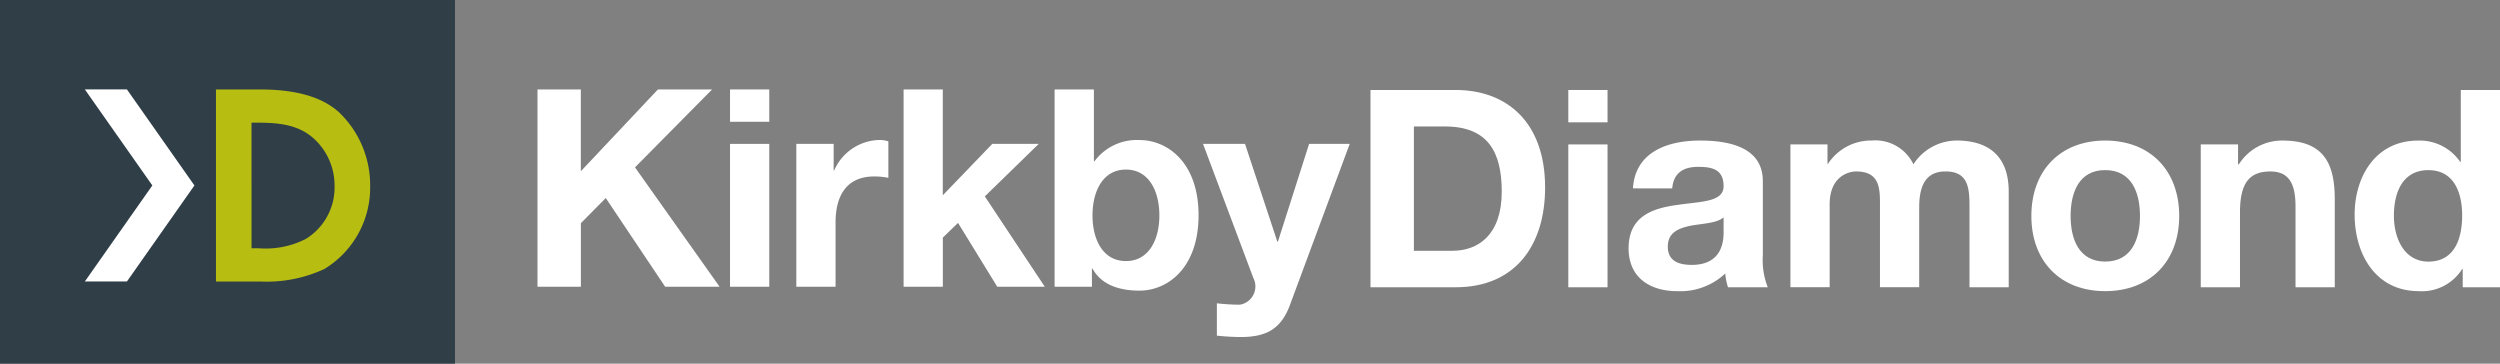 <svg xmlns="http://www.w3.org/2000/svg" width="277.79" height="40.413" viewBox="0 0 277.79 40.413">
  <rect x="0" y="0" width="277.79" height="40.413" fill="#808080" stroke="none"/>
  <g id="Group_1078" data-name="Group 1078" transform="translate(-422.689 -272.289)">
    <path id="Path_2608" data-name="Path 2608" d="M473.246,312.7H422.689V272.289h50.557V312.7Z" fill="#303e48"/>
    <path id="Path_2609" data-name="Path 2609" d="M778.5,419.632h4.845c5.249,0,7.528,1.413,8.768,2.48a11.2,11.2,0,0,1,3.519,8.249,10.564,10.564,0,0,1-5.1,9.229,15.245,15.245,0,0,1-7.1,1.384H778.5Zm3.951,17.651h.836a9.827,9.827,0,0,0,5.192-1.038,6.713,6.713,0,0,0,3.2-5.884,7.058,7.058,0,0,0-2.278-5.249c-1.644-1.5-3.721-1.788-6.2-1.788h-.75Z" transform="translate(-331.814 -137.404)" fill="#b7be11"/>
    <path id="Path_2610" data-name="Path 2610" d="M574.594,430.3l-7.5-10.671h-4.676l7.5,10.671-7.5,10.671h4.676Z" transform="translate(-130.302 -137.404)" fill="#fff"/>
    <g id="Group_1076" data-name="Group 1076" transform="translate(482.409 282.228)">
      <path id="Path_2611" data-name="Path 2611" d="M1308.056,419.632h4.82v9.088l8.566-9.088h6.018l-8.566,8.659,9.4,13.263h-6.049l-6.6-9.856-2.764,2.793v7.062h-4.82V419.632Z" transform="translate(-1308.056 -419.632)" fill="#fff"/>
      <path id="Path_2612" data-name="Path 2612" d="M1625.286,425.681h4.36v15.873h-4.36V425.681Zm4.36-2.457h-4.36v-3.592h4.36v3.592Z" transform="translate(-1603.888 -419.632)" fill="#fff"/>
      <path id="Path_2613" data-name="Path 2613" d="M1734.517,503.357h4.146V506.3h.06a5.616,5.616,0,0,1,5.068-3.378,3.263,3.263,0,0,1,.951.154v4.052a7.971,7.971,0,0,0-1.566-.153c-3.193,0-4.3,2.3-4.3,5.1v7.154h-4.361V503.357Z" transform="translate(-1705.751 -497.308)" fill="#fff"/>
      <path id="Path_2614" data-name="Path 2614" d="M1911.136,419.632h4.36v11.76l5.5-5.71h5.159l-5.988,5.833,6.663,10.04h-5.281l-4.36-7.094-1.688,1.629v5.465h-4.36V419.632Z" transform="translate(-1870.457 -419.632)" fill="#fff"/>
      <path id="Path_2615" data-name="Path 2615" d="M2168,428.536c-2.579,0-3.716,2.426-3.716,5.1,0,2.64,1.137,5.066,3.716,5.066s3.714-2.426,3.714-5.066c0-2.67-1.137-5.1-3.714-5.1Zm-7.923-8.9h4.362v7.982h.06a5.864,5.864,0,0,1,5-2.364c3.163,0,6.57,2.549,6.57,8.352,0,5.833-3.406,8.381-6.57,8.381-2.331,0-4.267-.7-5.219-2.456h-.061v2.026h-4.146V419.632Z" transform="translate(-2102.61 -419.632)" fill="#fff"/>
      <path id="Path_2616" data-name="Path 2616" d="M2414.181,527.183c-.953,2.547-2.457,3.592-5.464,3.592a25.993,25.993,0,0,1-2.673-.155v-3.591a23.408,23.408,0,0,0,2.549.154,2.056,2.056,0,0,0,1.5-2.979l-5.588-14.891h4.667l3.593,10.869h.06l3.469-10.869h4.513l-6.631,17.869Z" transform="translate(-2330.551 -503.265)" fill="#fff"/>
      <path id="Path_2617" data-name="Path 2617" d="M2685.145,438.387h4.3c2.8,0,5.466-1.718,5.466-6.569,0-4.421-1.536-7.245-6.324-7.245h-3.439v13.814Zm-4.82-17.868h9.456c5.68,0,9.948,3.561,9.948,10.839,0,6.354-3.255,11.083-9.948,11.083h-9.456V420.52Z" transform="translate(-2587.763 -420.46)" fill="#fff"/>
      <path id="Path_2618" data-name="Path 2618" d="M3006.224,426.569h4.358v15.873h-4.358V426.569Zm4.358-2.456h-4.358V420.52h4.358v3.593Z" transform="translate(-2891.679 -420.46)" fill="#fff"/>
      <path id="Path_2619" data-name="Path 2619" d="M3116,512.36c-.737.644-2.272.676-3.623.92-1.352.277-2.578.737-2.578,2.335,0,1.626,1.259,2.025,2.67,2.025,3.408,0,3.531-2.7,3.531-3.653V512.36Zm-10.071-3.223c.247-4.084,3.9-5.312,7.461-5.312,3.163,0,6.969.706,6.969,4.512V516.6a8.142,8.142,0,0,0,.552,3.53h-4.42a6.45,6.45,0,0,1-.307-1.535,7.281,7.281,0,0,1-5.342,1.964c-3.01,0-5.4-1.5-5.4-4.758,0-3.592,2.7-4.452,5.4-4.821,2.669-.4,5.157-.305,5.157-2.087,0-1.872-1.29-2.147-2.824-2.147-1.659,0-2.732.674-2.887,2.394Z" transform="translate(-2984.2 -498.146)" fill="#fff"/>
      <path id="Path_2620" data-name="Path 2620" d="M3372.148,504.255h4.115V506.4h.062a5.73,5.73,0,0,1,4.852-2.579,4.7,4.7,0,0,1,4.636,2.641,5.764,5.764,0,0,1,4.788-2.641c3.379,0,5.8,1.566,5.8,5.68v10.623h-4.359v-9c0-2.119-.185-3.868-2.671-3.868-2.457,0-2.917,2.026-2.917,4.021v8.843h-4.36v-8.9c0-1.843.123-3.962-2.641-3.962-.859,0-2.947.552-2.947,3.653v9.211h-4.36V504.255Z" transform="translate(-3232.921 -498.146)" fill="#fff"/>
      <path id="Path_2621" data-name="Path 2621" d="M3777.238,517.272c2.977,0,3.869-2.549,3.869-5.065,0-2.549-.892-5.1-3.869-5.1-2.947,0-3.839,2.548-3.839,5.1,0,2.516.893,5.065,3.839,5.065Zm0-13.447c5,0,8.228,3.315,8.228,8.382,0,5.035-3.224,8.35-8.228,8.35-4.974,0-8.2-3.315-8.2-8.35,0-5.067,3.224-8.382,8.2-8.382Z" transform="translate(-3603.041 -498.146)" fill="#fff"/>
      <path id="Path_2622" data-name="Path 2622" d="M4048.062,504.255h4.144v2.211h.092a5.664,5.664,0,0,1,4.854-2.641c4.634,0,5.8,2.608,5.8,6.539v9.763h-4.36v-8.966c0-2.608-.768-3.9-2.794-3.9-2.363,0-3.377,1.32-3.377,4.543v8.321h-4.359V504.255Z" transform="translate(-3863.243 -498.146)" fill="#fff"/>
      <path id="Path_2623" data-name="Path 2623" d="M4309.762,429.425c-2.855,0-3.836,2.457-3.836,5.064,0,2.487,1.135,5.1,3.836,5.1,2.885,0,3.748-2.518,3.748-5.127,0-2.578-.923-5.035-3.748-5.035Zm3.807,10.991h-.059a5.275,5.275,0,0,1-4.823,2.455c-4.788,0-7.123-4.114-7.123-8.5,0-4.269,2.366-8.228,7.031-8.228a5.455,5.455,0,0,1,4.7,2.365h.063V420.52h4.361v21.922h-4.146v-2.026Z" transform="translate(-4099.646 -420.46)" fill="#fff"/>
    </g>
  </g>
</svg>
